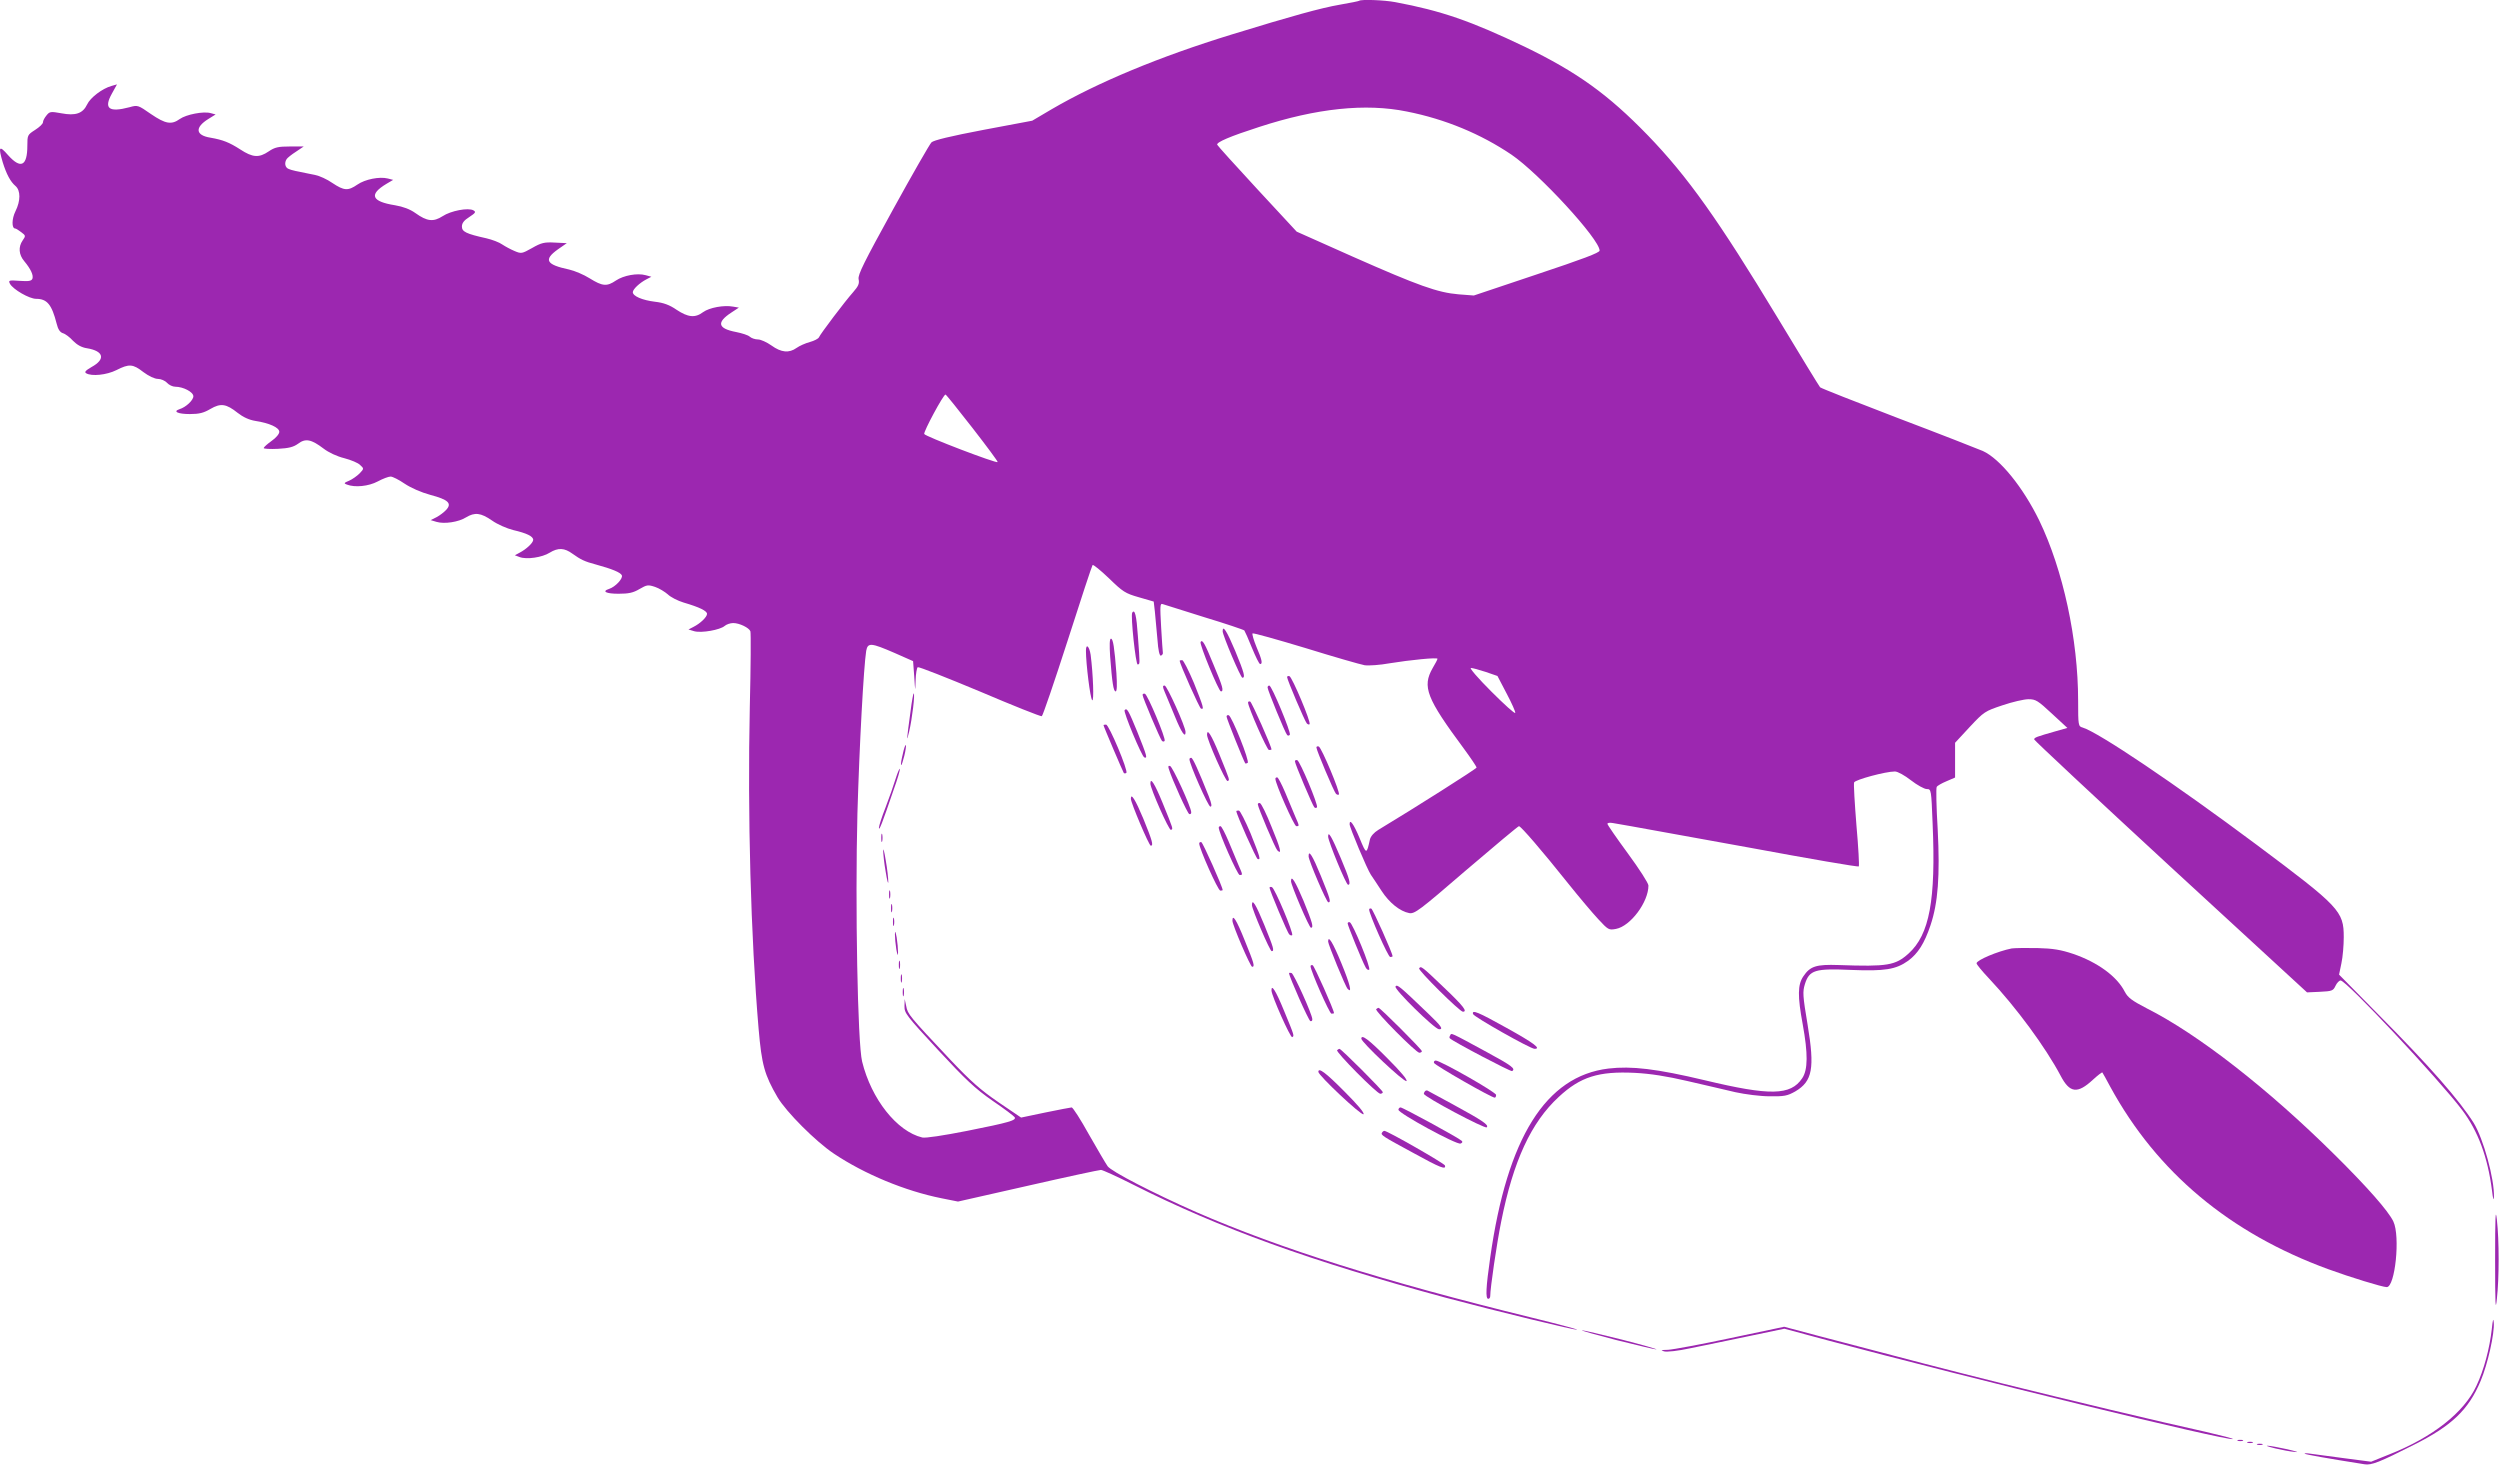 <?xml version="1.0" standalone="no"?>
<!DOCTYPE svg PUBLIC "-//W3C//DTD SVG 20010904//EN"
 "http://www.w3.org/TR/2001/REC-SVG-20010904/DTD/svg10.dtd">
<svg version="1.0" xmlns="http://www.w3.org/2000/svg"
 width="1280pt" height="750pt" viewBox="0 0 1280 750"
 preserveAspectRatio="xMidYMid meet">
<g transform="translate(0,750) scale(0.1,-0.1)"
fill="#9c27b0" stroke="none">
<path d="M6959 7496 c-2 -2 -47 -11 -99 -20 -98 -17 -246 -58 -555 -153 -368
-113 -685 -245 -920 -382 l-100 -59 -250 -47 c-168 -32 -255 -53 -266 -64 -9
-9 -98 -164 -197 -344 -149 -271 -180 -333 -176 -356 5 -23 -1 -36 -28 -67
-42 -47 -168 -214 -175 -231 -3 -7 -24 -18 -46 -24 -23 -6 -54 -20 -68 -30
-39 -28 -79 -24 -129 12 -24 17 -55 31 -69 31 -14 0 -33 6 -42 14 -8 8 -40 18
-70 24 -94 18 -102 49 -24 100 l38 25 -29 5 c-48 9 -122 -5 -154 -28 -41 -31
-77 -27 -136 12 -36 25 -67 36 -110 41 -66 8 -114 29 -114 49 0 15 35 48 70
66 l25 13 -29 8 c-43 12 -113 -1 -152 -27 -47 -32 -69 -30 -135 11 -30 19 -78
39 -105 45 -118 25 -132 50 -58 103 l46 32 -62 3 c-53 3 -69 -1 -116 -28 -52
-29 -55 -30 -90 -15 -19 8 -47 23 -62 33 -15 11 -52 25 -82 32 -104 23 -125
34 -125 60 0 18 11 32 38 49 32 21 35 26 21 34 -26 15 -116 -2 -158 -30 -47
-30 -79 -27 -139 16 -28 20 -63 33 -104 40 -121 19 -136 55 -44 110 l34 20
-27 7 c-43 11 -117 -4 -156 -31 -48 -33 -68 -32 -128 8 -27 19 -67 37 -88 41
-101 20 -120 24 -136 31 -19 7 -23 32 -10 51 4 6 25 23 47 37 l40 27 -71 0
c-59 0 -77 -4 -108 -25 -50 -34 -82 -32 -146 10 -56 36 -89 49 -152 60 -77 12
-82 52 -11 96 l37 23 -26 7 c-37 10 -124 -7 -157 -30 -43 -31 -73 -26 -148 25
-66 46 -68 47 -110 35 -106 -28 -133 -7 -90 70 l26 47 -28 -8 c-47 -13 -109
-60 -125 -95 -22 -46 -59 -59 -132 -45 -55 10 -60 9 -76 -11 -10 -12 -18 -27
-18 -35 0 -8 -18 -25 -40 -39 -39 -25 -40 -27 -40 -81 0 -105 -34 -121 -99
-48 -45 52 -51 44 -27 -37 19 -61 40 -100 65 -121 27 -23 27 -76 0 -130 -19
-38 -20 -88 -1 -88 4 0 18 -9 31 -19 23 -17 23 -19 7 -42 -23 -33 -20 -73 8
-106 34 -41 48 -72 42 -90 -5 -12 -19 -14 -65 -11 -56 4 -59 3 -50 -15 16 -29
99 -77 134 -77 56 0 80 -29 105 -127 7 -29 17 -44 32 -49 12 -3 36 -21 52 -39
21 -21 44 -34 71 -38 86 -14 97 -56 24 -96 -31 -18 -38 -26 -28 -32 28 -17
105 -9 155 16 65 33 84 32 138 -10 28 -21 58 -35 75 -35 15 0 36 -9 46 -20 10
-11 29 -20 42 -20 41 0 93 -27 93 -49 0 -20 -38 -56 -71 -66 -36 -12 -8 -25
53 -25 48 0 71 6 105 26 53 31 81 27 140 -20 28 -22 59 -36 90 -41 72 -11 123
-34 123 -56 0 -11 -17 -31 -40 -47 -21 -15 -39 -31 -40 -36 0 -4 33 -6 73 -4
56 3 79 9 103 26 38 29 68 23 131 -25 26 -20 69 -40 106 -49 34 -9 71 -24 81
-35 20 -18 20 -19 -3 -43 -13 -13 -37 -30 -53 -37 -27 -11 -29 -14 -12 -20 41
-16 111 -9 158 16 26 14 55 25 66 25 10 0 42 -16 71 -36 33 -22 85 -45 133
-58 91 -24 111 -43 81 -76 -11 -12 -33 -29 -50 -38 l-30 -15 30 -9 c40 -12
113 -1 151 23 45 27 75 24 133 -16 28 -20 77 -41 109 -49 69 -16 102 -32 102
-50 0 -15 -35 -48 -70 -66 l-24 -13 24 -9 c36 -14 116 -2 154 22 44 27 76 25
117 -5 42 -30 62 -40 119 -55 84 -23 128 -41 134 -56 6 -17 -34 -59 -65 -69
-40 -13 -16 -25 48 -25 52 0 75 5 107 24 38 22 44 23 80 11 21 -7 50 -25 65
-38 14 -14 51 -33 81 -42 82 -24 120 -43 120 -58 0 -16 -34 -49 -70 -67 l-25
-13 30 -9 c37 -10 132 7 155 27 9 8 29 15 44 15 32 0 81 -24 88 -42 3 -7 2
-182 -3 -388 -12 -552 5 -1175 45 -1647 16 -185 30 -236 97 -351 45 -76 196
-227 289 -289 157 -105 365 -191 550 -228 l85 -17 358 81 c197 45 365 81 374
81 8 0 81 -33 162 -74 448 -226 911 -393 1602 -580 259 -69 669 -169 674 -164
2 2 -102 30 -233 62 -758 186 -1285 352 -1717 540 -222 98 -435 208 -454 235
-10 14 -53 88 -96 163 -42 76 -82 138 -88 138 -5 0 -66 -12 -135 -26 l-124
-26 -115 78 c-92 63 -143 108 -248 219 -209 222 -218 233 -225 273 l-8 37 -1
-37 c-1 -35 10 -49 172 -224 142 -153 190 -198 279 -260 59 -40 109 -78 113
-84 10 -16 -27 -27 -243 -70 -122 -24 -214 -38 -230 -34 -130 31 -261 197
-308 389 -23 93 -36 802 -24 1270 10 347 32 751 45 833 8 43 25 41 145 -11
l95 -42 6 -80 c5 -79 5 -80 7 -18 1 34 6 64 11 67 5 3 147 -53 317 -124 169
-72 312 -129 318 -127 5 2 64 175 132 386 67 210 125 385 128 388 3 4 41 -27
84 -68 71 -69 83 -77 153 -97 l76 -22 6 -52 c3 -29 9 -93 13 -141 4 -58 11
-86 18 -84 6 3 10 8 10 13 -1 5 -5 65 -9 133 -6 109 -6 123 8 118 8 -3 104
-33 213 -67 109 -33 201 -64 205 -68 3 -4 21 -44 39 -89 19 -46 37 -83 42 -83
14 0 9 23 -19 88 -14 34 -23 65 -20 69 4 3 125 -31 271 -75 145 -45 281 -84
303 -88 21 -3 79 1 128 10 104 17 245 31 245 23 0 -3 -11 -25 -25 -48 -54 -95
-32 -153 160 -412 36 -49 65 -92 65 -97 0 -6 -322 -210 -503 -319 -23 -14 -39
-33 -43 -49 -17 -78 -18 -78 -53 7 -30 72 -51 101 -51 71 0 -17 90 -231 109
-259 10 -14 34 -51 55 -83 40 -61 94 -104 141 -113 28 -5 52 13 292 220 145
124 266 225 270 225 10 0 117 -124 251 -292 56 -70 126 -153 155 -184 51 -55
54 -57 91 -50 74 14 166 137 166 222 0 12 -47 85 -105 164 -58 79 -105 147
-105 152 0 5 12 7 28 4 15 -3 56 -10 92 -16 36 -6 312 -56 613 -111 302 -56
551 -99 554 -95 3 3 -2 98 -12 210 -9 113 -15 212 -12 220 6 14 161 56 209 56
14 0 50 -20 82 -45 32 -25 69 -45 81 -45 23 0 23 -2 30 -177 17 -392 -16 -568
-123 -665 -68 -61 -107 -68 -358 -59 -116 4 -146 -6 -181 -58 -29 -43 -30
-100 -3 -246 27 -149 27 -232 -3 -276 -59 -88 -164 -90 -498 -10 -248 59 -376
74 -494 60 -321 -39 -518 -354 -605 -967 -22 -154 -25 -212 -10 -212 6 0 10 7
10 14 0 41 33 267 56 381 62 311 153 508 295 639 111 103 204 132 389 123 79
-4 163 -17 270 -42 85 -20 196 -45 245 -57 50 -11 128 -21 175 -21 76 -1 91 2
132 25 88 52 100 118 63 341 -25 149 -26 169 -14 208 23 73 52 81 236 73 173
-7 230 2 293 47 50 37 83 89 114 181 39 116 49 253 37 492 -7 114 -9 212 -5
217 3 6 26 19 50 29 l44 19 0 89 0 89 75 81 c73 78 78 81 168 111 50 17 110
31 133 31 37 0 48 -7 120 -74 l79 -73 -60 -17 c-98 -28 -110 -32 -110 -42 0
-4 314 -298 698 -652 l699 -643 66 3 c62 3 68 5 80 31 7 15 19 27 26 27 29 0
501 -503 622 -663 82 -109 131 -241 153 -412 5 -44 9 -56 10 -34 3 92 -54 299
-104 380 -73 116 -223 288 -489 556 l-200 203 12 58 c7 32 12 92 12 134 0 133
-21 155 -445 472 -421 314 -810 576 -892 601 -22 6 -23 10 -23 138 0 313 -77
669 -199 922 -83 170 -201 316 -289 356 -26 11 -222 88 -436 169 -214 82 -392
152 -397 157 -4 4 -102 164 -217 355 -303 501 -461 724 -666 936 -203 209
-360 322 -628 452 -278 133 -429 185 -664 229 -58 11 -176 15 -185 7z m244
-567 c197 -39 379 -115 536 -221 142 -97 451 -433 451 -491 0 -11 -85 -43
-322 -122 l-322 -108 -78 6 c-107 9 -205 44 -542 193 l-287 128 -202 218
c-111 120 -203 222 -205 227 -4 13 66 43 215 91 295 96 545 122 756 79z
m-2224 -1620 c73 -94 131 -172 129 -175 -8 -7 -372 132 -376 144 -4 12 98 202
109 202 3 0 65 -77 138 -171z m2627 -1249 l61 -21 47 -90 c26 -49 46 -94 44
-99 -2 -6 -57 44 -123 110 -66 66 -113 120 -104 120 8 0 42 -9 75 -20z"/>
<path d="M5797 4363 c-9 -15 18 -268 28 -265 12 2 12 -3 1 145 -7 106 -16 141
-29 120z"/>
<path d="M6260 4268 c0 -21 92 -238 101 -238 16 0 10 24 -37 138 -42 100 -64
135 -64 100z"/>
<path d="M5684 4138 c10 -133 17 -178 28 -178 7 0 8 32 4 93 -10 132 -17 177
-28 177 -7 0 -8 -32 -4 -92z"/>
<path d="M6147 4213 c-7 -11 93 -253 104 -253 16 0 10 24 -37 135 -46 113 -58
133 -67 118z"/>
<path d="M5560 4168 c0 -66 22 -244 32 -253 10 -10 5 132 -8 233 -7 44 -24 59
-24 20z"/>
<path d="M6040 4117 c0 -16 101 -242 109 -245 17 -6 14 6 -36 131 -27 64 -54
117 -60 117 -7 0 -13 -1 -13 -3z"/>
<path d="M6590 4033 c0 -13 91 -227 101 -237 5 -5 11 -7 14 -4 9 9 -89 241
-103 246 -7 2 -12 0 -12 -5z"/>
<path d="M5963 3958 c7 -18 31 -75 52 -125 34 -84 55 -114 55 -81 0 27 -95
238 -107 238 -11 0 -11 -6 0 -32z"/>
<path d="M6490 3980 c0 -13 90 -233 100 -243 4 -5 10 -4 14 1 7 12 -93 252
-105 252 -5 0 -9 -4 -9 -10z"/>
<path d="M4662 3858 c-21 -154 -22 -166 -7 -103 15 63 31 195 23 195 -2 0 -10
-42 -16 -92z"/>
<path d="M5850 3942 c0 -13 90 -225 99 -235 5 -5 11 -5 14 0 7 12 -87 236
-101 241 -7 2 -12 -1 -12 -6z"/>
<path d="M6390 3903 c0 -23 97 -243 107 -243 7 0 13 1 13 3 0 16 -101 242
-109 245 -6 2 -11 0 -11 -5z"/>
<path d="M5758 3864 c-8 -7 88 -238 101 -242 17 -6 14 6 -36 131 -46 112 -53
124 -65 111z"/>
<path d="M6280 3831 c0 -10 88 -229 96 -240 1 -1 7 0 12 3 12 7 -81 239 -97
244 -6 2 -11 -1 -11 -7z"/>
<path d="M5650 3787 c0 -6 100 -240 104 -245 4 -3 9 -2 13 1 10 11 -89 247
-104 247 -7 0 -13 -1 -13 -3z"/>
<path d="M6180 3738 c0 -26 95 -240 105 -237 12 5 14 -1 -42 137 -41 100 -63
135 -63 100z"/>
<path d="M4622 3638 c-7 -28 -11 -53 -8 -55 2 -2 9 19 16 47 7 28 10 53 8 55
-3 3 -10 -18 -16 -47z"/>
<path d="M6740 3673 c0 -14 90 -227 100 -237 5 -5 12 -7 15 -4 9 8 -89 241
-103 246 -7 2 -12 0 -12 -5z"/>
<path d="M6090 3613 c-1 -23 96 -243 107 -243 9 0 7 14 -8 53 -53 133 -82 197
-90 197 -5 0 -9 -3 -9 -7z"/>
<path d="M6630 3602 c0 -13 90 -225 99 -235 5 -5 11 -5 14 0 7 12 -87 236
-101 241 -7 2 -12 -1 -12 -6z"/>
<path d="M5984 3564 c18 -58 96 -229 105 -232 6 -2 11 2 10 10 -1 27 -95 232
-108 236 -9 3 -11 -1 -7 -14z"/>
<path d="M4586 3514 c-10 -33 -33 -99 -52 -148 -19 -48 -34 -95 -34 -105 1
-17 17 24 75 194 20 55 34 103 32 108 -1 5 -11 -17 -21 -49z"/>
<path d="M6530 3513 c-1 -24 96 -243 107 -243 16 0 17 -1 -6 51 -10 24 -33 79
-51 122 -18 42 -36 77 -41 77 -5 0 -9 -3 -9 -7z"/>
<path d="M5890 3488 c0 -26 95 -240 105 -237 12 5 14 -1 -42 137 -41 100 -63
135 -63 100z"/>
<path d="M5790 3410 c0 -20 93 -240 102 -240 15 0 8 25 -38 138 -41 98 -64
135 -64 102z"/>
<path d="M6440 3382 c0 -15 89 -225 100 -236 25 -25 16 11 -29 119 -26 66 -53
121 -60 123 -6 2 -11 -1 -11 -6z"/>
<path d="M6330 3347 c0 -16 101 -242 109 -245 17 -6 14 6 -36 131 -27 64 -54
117 -60 117 -7 0 -13 -1 -13 -3z"/>
<path d="M6240 3263 c-1 -24 96 -243 107 -243 16 0 17 -1 -6 51 -10 24 -33 79
-51 122 -18 42 -36 77 -41 77 -5 0 -9 -3 -9 -7z"/>
<path d="M4512 3210 c0 -19 2 -27 5 -17 2 9 2 25 0 35 -3 9 -5 1 -5 -18z"/>
<path d="M6800 3217 c0 -24 92 -247 102 -247 16 0 8 29 -37 136 -47 111 -65
142 -65 111z"/>
<path d="M6140 3181 c0 -25 96 -241 108 -241 6 0 12 1 12 3 0 16 -101 242
-109 245 -6 2 -11 -1 -11 -7z"/>
<path d="M4522 3145 c0 -16 5 -66 13 -110 7 -44 13 -66 13 -50 0 17 -5 66 -13
110 -7 44 -13 67 -13 50z"/>
<path d="M6700 3116 c0 -22 92 -236 101 -236 15 0 10 17 -38 135 -43 105 -63
137 -63 101z"/>
<path d="M6610 2988 c0 -20 93 -238 102 -238 15 0 8 25 -38 138 -42 100 -64
135 -64 100z"/>
<path d="M6500 2955 c0 -12 91 -230 101 -239 5 -5 11 -7 15 -4 8 9 -89 241
-104 246 -6 2 -12 1 -12 -3z"/>
<path d="M4552 2920 c0 -19 2 -27 5 -17 2 9 2 25 0 35 -3 9 -5 1 -5 -18z"/>
<path d="M4562 2850 c0 -19 2 -27 5 -17 2 9 2 25 0 35 -3 9 -5 1 -5 -18z"/>
<path d="M6410 2866 c0 -22 92 -236 101 -236 15 0 10 17 -38 135 -43 105 -63
137 -63 101z"/>
<path d="M7010 2843 c0 -23 97 -243 108 -243 6 0 12 2 12 4 0 16 -101 241
-109 244 -6 2 -11 0 -11 -5z"/>
<path d="M4572 2780 c0 -19 2 -27 5 -17 2 9 2 25 0 35 -3 9 -5 1 -5 -18z"/>
<path d="M6310 2786 c0 -22 92 -236 101 -236 15 0 10 17 -38 135 -42 105 -63
138 -63 101z"/>
<path d="M6900 2772 c0 -10 74 -193 92 -225 5 -10 13 -15 18 -12 11 7 -84 238
-99 243 -6 2 -11 -1 -11 -6z"/>
<path d="M4582 2715 c0 -16 3 -50 7 -75 6 -33 9 -37 9 -15 0 17 -3 50 -7 75
-6 33 -9 37 -9 15z"/>
<path d="M6800 2679 c0 -14 89 -232 100 -242 24 -26 13 22 -32 131 -44 107
-68 146 -68 111z"/>
<path d="M10300 2644 c-71 -14 -180 -60 -180 -76 0 -6 28 -40 63 -77 141 -150
290 -353 367 -498 47 -90 86 -95 166 -21 24 22 46 39 48 37 2 -2 20 -35 41
-74 239 -438 612 -749 1115 -933 112 -41 278 -92 300 -92 43 0 70 260 34 336
-25 53 -134 177 -303 344 -337 334 -697 615 -959 747 -77 40 -97 55 -113 85
-40 79 -139 151 -264 194 -63 21 -102 28 -185 30 -58 1 -116 0 -130 -2z"/>
<path d="M4602 2560 c0 -19 2 -27 5 -17 2 9 2 25 0 35 -3 9 -5 1 -5 -18z"/>
<path d="M6710 2553 c0 -23 97 -243 107 -243 7 0 13 1 13 3 0 16 -101 242
-109 245 -6 2 -11 0 -11 -5z"/>
<path d="M7266 2542 c-6 -10 208 -222 224 -222 25 0 3 29 -96 123 -114 109
-119 113 -128 99z"/>
<path d="M4612 2490 c0 -19 2 -27 5 -17 2 9 2 25 0 35 -3 9 -5 1 -5 -18z"/>
<path d="M6600 2517 c0 -17 100 -242 109 -245 6 -2 11 2 10 10 -1 26 -94 231
-106 236 -7 2 -13 2 -13 -1z"/>
<path d="M7145 2449 c-9 -13 200 -218 223 -219 23 0 12 16 -55 80 -148 142
-160 152 -168 139z"/>
<path d="M4622 2420 c0 -19 2 -27 5 -17 2 9 2 25 0 35 -3 9 -5 1 -5 -18z"/>
<path d="M6510 2428 c1 -27 97 -243 106 -238 11 6 13 3 -43 138 -41 100 -64
136 -63 100z"/>
<path d="M7046 2333 c-8 -9 204 -223 221 -223 7 0 13 4 13 8 0 9 -213 222
-222 222 -2 0 -8 -3 -12 -7z"/>
<path d="M7542 2308 c5 -15 294 -178 315 -178 36 0 -4 30 -143 107 -147 82
-179 95 -172 71z"/>
<path d="M7425 2199 c-4 -6 -5 -12 -2 -15 15 -16 312 -172 319 -168 19 12 0
27 -129 97 -192 104 -181 99 -188 86z"/>
<path d="M6970 2182 c0 -18 219 -224 231 -217 7 5 -28 47 -97 116 -97 98 -134
125 -134 101z"/>
<path d="M6846 2123 c-8 -9 204 -223 221 -223 7 0 13 4 13 8 0 9 -213 222
-222 222 -2 0 -8 -3 -12 -7z"/>
<path d="M7342 2058 c4 -12 294 -178 311 -178 4 0 7 6 7 14 0 14 -285 176
-309 176 -7 0 -11 -6 -9 -12z"/>
<path d="M6750 2012 c0 -18 219 -224 231 -217 7 5 -28 47 -97 116 -97 98 -134
125 -134 101z"/>
<path d="M7296 1913 c-3 -3 -6 -10 -6 -13 0 -15 313 -181 322 -172 12 12 -18
33 -172 117 -69 37 -128 69 -131 71 -3 2 -9 1 -13 -3z"/>
<path d="M7160 1818 c0 -18 299 -181 318 -173 9 3 12 9 6 14 -15 15 -302 171
-313 171 -6 0 -11 -6 -11 -12z"/>
<path d="M7076 1701 c-8 -12 1 -18 160 -104 140 -77 169 -88 162 -64 -4 11
-294 177 -310 177 -4 0 -9 -4 -12 -9z"/>
<path d="M12775 1050 c0 -232 2 -269 9 -200 12 107 12 300 0 405 -7 63 -9 18
-9 -205z"/>
<path d="M12758 695 c-11 -98 -40 -209 -79 -291 -63 -136 -224 -263 -447 -351
l-92 -37 -138 18 c-75 10 -153 20 -172 23 -19 3 -33 3 -30 0 4 -4 116 -24 306
-54 36 -6 76 10 254 100 193 97 279 179 341 327 36 85 72 245 67 299 -2 25 -5
15 -10 -34z"/>
<path d="M8860 649 c-151 -32 -295 -59 -320 -60 -36 -1 -40 -2 -20 -8 15 -4
70 2 135 16 61 12 193 40 295 61 l186 39 219 -59 c739 -197 2047 -516 2077
-506 5 2 -57 18 -139 37 -241 53 -716 167 -1038 247 -273 68 -474 120 -955
247 l-165 44 -275 -58z"/>
<path d="M8275 639 c105 -26 197 -48 205 -48 8 1 -70 23 -175 50 -104 26 -197
48 -205 48 -8 -1 71 -23 175 -50z"/>
<path d="M11458 123 c6 -2 18 -2 25 0 6 3 1 5 -13 5 -14 0 -19 -2 -12 -5z"/>
<path d="M11508 113 c6 -2 18 -2 25 0 6 3 1 5 -13 5 -14 0 -19 -2 -12 -5z"/>
<path d="M11558 103 c6 -2 18 -2 25 0 6 3 1 5 -13 5 -14 0 -19 -2 -12 -5z"/>
<path d="M11650 84 c30 -7 75 -16 100 -18 25 -3 7 3 -40 14 -96 21 -145 25
-60 4z"/>
</g>
</svg>
